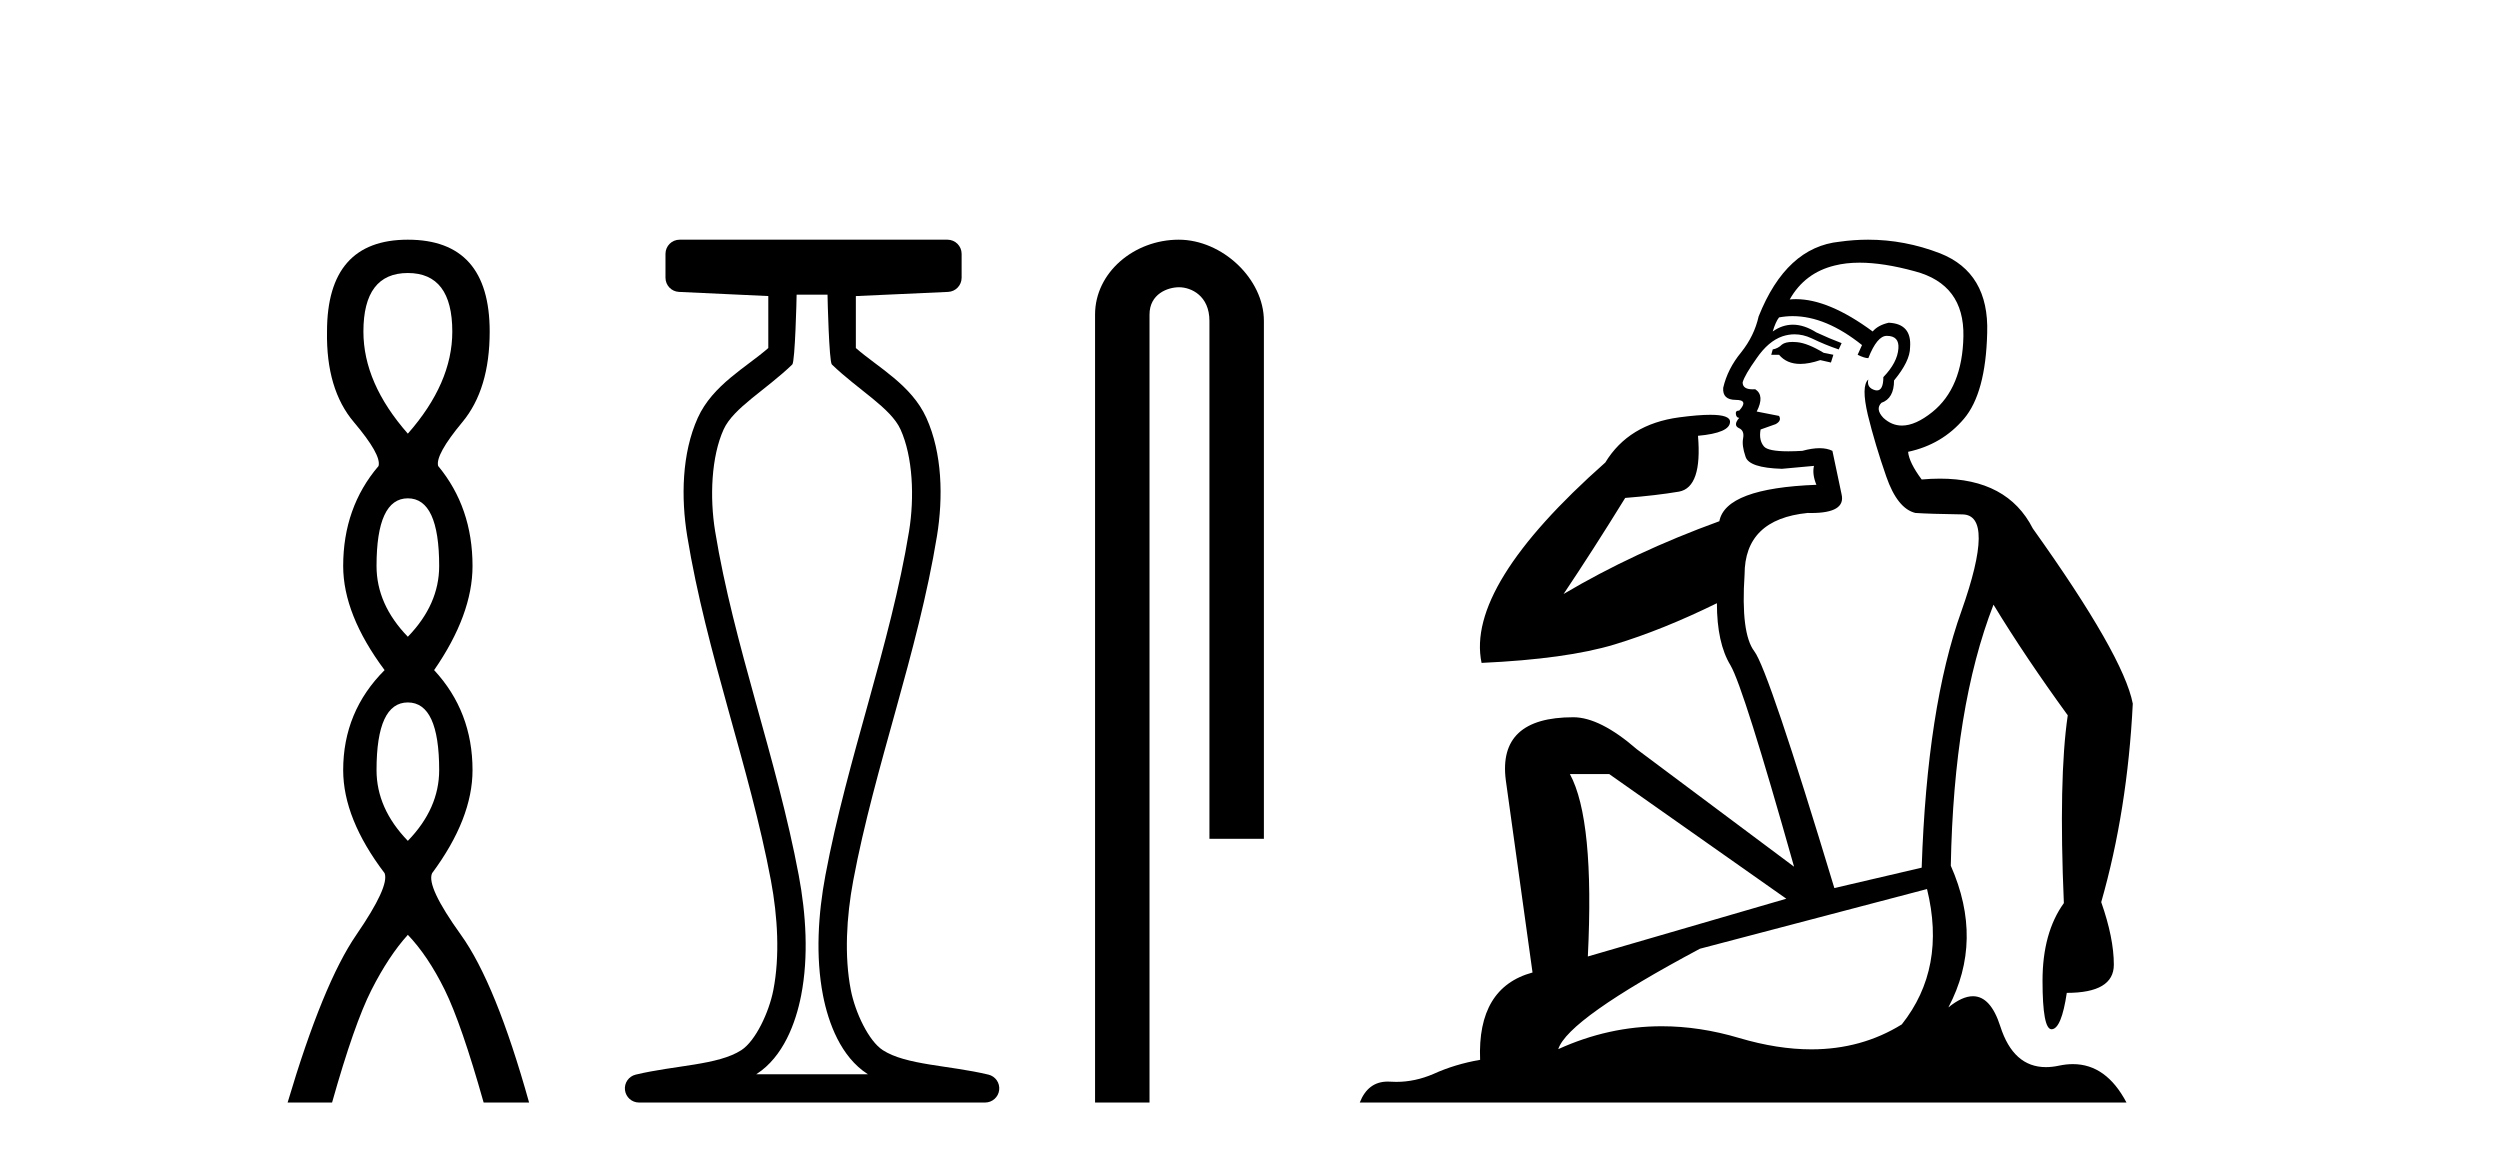 <?xml version='1.0' encoding='UTF-8' standalone='yes'?><svg xmlns='http://www.w3.org/2000/svg' xmlns:xlink='http://www.w3.org/1999/xlink' width='88.0' height='41.0' ><path d='M 14.356 9.61 Q 15.921 9.61 15.921 11.673 Q 15.921 13.487 14.356 15.265 Q 12.792 13.487 12.792 11.673 Q 12.792 9.61 14.356 9.61 ZM 14.356 17.541 Q 15.459 17.541 15.459 19.924 Q 15.459 21.276 14.356 22.414 Q 13.254 21.276 13.254 19.924 Q 13.254 17.541 14.356 17.541 ZM 14.356 24.726 Q 15.459 24.726 15.459 27.108 Q 15.459 28.46 14.356 29.598 Q 13.254 28.46 13.254 27.108 Q 13.254 24.726 14.356 24.726 ZM 14.356 8.437 Q 11.511 8.437 11.511 11.673 Q 11.476 13.7 12.454 14.856 Q 13.432 16.012 13.325 16.403 Q 12.08 17.862 12.08 19.924 Q 12.08 21.631 13.538 23.588 Q 12.08 25.046 12.08 27.108 Q 12.08 28.816 13.538 30.736 Q 13.716 31.198 12.543 32.906 Q 11.369 34.613 10.124 38.809 L 11.689 38.809 Q 12.471 36.035 13.076 34.844 Q 13.681 33.652 14.356 32.906 Q 15.068 33.652 15.655 34.844 Q 16.241 36.035 17.024 38.809 L 18.624 38.809 Q 17.451 34.613 16.224 32.906 Q 14.997 31.198 15.21 30.736 Q 16.633 28.816 16.633 27.108 Q 16.633 25.046 15.281 23.588 Q 16.633 21.631 16.633 19.924 Q 16.633 17.862 15.423 16.403 Q 15.317 16.012 16.277 14.856 Q 17.237 13.7 17.237 11.673 Q 17.237 8.437 14.356 8.437 Z' style='fill:#000000;stroke:none' /><path d='M 29.129 10.373 C 29.129 10.508 29.184 12.735 29.281 12.829 C 30.205 13.722 31.354 14.356 31.699 15.117 C 32.134 16.078 32.193 17.509 31.998 18.703 C 31.346 22.7 29.828 26.684 29.054 30.812 C 28.798 32.175 28.704 33.671 28.97 35.04 C 29.159 36.009 29.599 37.2 30.536 37.804 C 30.541 37.807 30.545 37.81 30.55 37.813 L 26.62 37.813 C 26.625 37.81 26.63 37.807 26.634 37.804 C 27.571 37.2 28.011 36.009 28.2 35.04 C 28.467 33.671 28.372 32.175 28.116 30.812 C 27.342 26.684 25.825 22.7 25.173 18.703 C 24.978 17.509 25.036 16.078 25.471 15.117 C 25.816 14.356 26.965 13.722 27.889 12.829 C 27.986 12.735 28.041 10.508 28.041 10.373 ZM 23.923 8.437 C 23.648 8.437 23.425 8.66 23.425 8.935 L 23.425 9.777 C 23.425 10.043 23.634 10.263 23.9 10.275 L 27.044 10.421 L 27.044 12.251 C 26.272 12.928 25.088 13.548 24.563 14.706 C 23.997 15.956 23.971 17.525 24.189 18.864 C 24.863 22.997 26.385 26.987 27.137 30.996 C 27.376 32.27 27.453 33.661 27.222 34.849 C 27.067 35.644 26.59 36.646 26.094 36.966 C 25.273 37.496 23.765 37.494 22.376 37.827 C 22.131 37.886 21.969 38.119 21.999 38.369 C 22.029 38.62 22.24 38.809 22.492 38.809 L 34.678 38.809 C 34.93 38.808 35.142 38.619 35.171 38.369 C 35.201 38.119 35.039 37.886 34.794 37.827 C 33.405 37.494 31.898 37.496 31.076 36.966 C 30.58 36.646 30.104 35.644 29.949 34.849 C 29.717 33.661 29.795 32.27 30.034 30.996 C 30.785 26.987 32.307 22.997 32.982 18.864 C 33.2 17.525 33.174 15.956 32.607 14.706 C 32.082 13.548 30.898 12.928 30.126 12.251 L 30.126 10.422 L 33.373 10.275 C 33.639 10.263 33.849 10.044 33.849 9.777 L 33.849 8.935 C 33.849 8.66 33.626 8.437 33.35 8.437 Z' style='fill:#000000;stroke:none' /><path d='M 41.491 8.437 C 39.922 8.437 38.546 9.591 38.546 11.072 L 38.546 38.809 L 40.463 38.809 L 40.463 11.072 C 40.463 10.346 41.102 10.111 41.503 10.111 C 41.924 10.111 42.572 10.406 42.572 11.296 L 42.572 29.526 L 44.489 29.526 L 44.489 11.296 C 44.489 9.813 43.02 8.437 41.491 8.437 Z' style='fill:#000000;stroke:none' /><path d='M 63.098 12.036 Q 62.844 12.036 62.724 12.129 Q 62.588 12.266 62.4 12.3 L 62.348 12.488 L 62.622 12.488 Q 62.892 12.81 63.37 12.81 Q 63.678 12.81 64.074 12.676 L 64.449 12.761 L 64.535 12.488 L 64.193 12.419 Q 63.629 12.078 63.254 12.044 Q 63.17 12.036 63.098 12.036 ZM 65.457 9.246 Q 66.296 9.246 67.404 9.55 Q 69.147 10.011 69.112 11.839 Q 69.078 13.649 68.019 14.503 Q 67.426 14.98 66.948 14.98 Q 66.588 14.98 66.294 14.708 Q 66.004 14.401 66.226 14.179 Q 66.67 14.025 66.67 13.393 Q 67.234 12.71 67.234 12.232 Q 67.302 11.395 66.482 11.36 Q 66.106 11.446 65.918 11.668 Q 64.375 10.53 63.216 10.53 Q 63.105 10.53 62.998 10.541 L 62.998 10.541 Q 63.527 9.601 64.586 9.345 Q 64.977 9.246 65.457 9.246 ZM 63.103 11.128 Q 64.27 11.128 65.543 12.146 L 65.389 12.488 Q 65.628 12.607 65.765 12.607 Q 66.072 11.822 66.414 11.822 Q 66.858 11.822 66.824 12.266 Q 66.789 12.761 66.294 13.274 Q 66.294 13.743 66.066 13.743 Q 66.037 13.743 66.004 13.735 Q 65.696 13.649 65.765 13.359 L 65.765 13.359 Q 65.508 13.581 65.748 14.606 Q 66.004 15.648 66.397 16.775 Q 66.789 17.902 67.421 18.056 Q 67.917 18.09 69.078 18.107 Q 70.24 18.124 69.044 21.506 Q 67.831 24.888 67.643 30.542 L 64.569 31.26 Q 62.246 23.573 61.751 22.924 Q 61.272 22.292 61.409 20.225 Q 61.409 18.278 63.629 18.056 Q 63.694 18.058 63.755 18.058 Q 64.972 18.058 64.825 17.407 Q 64.689 16.741 64.501 15.87 Q 64.313 15.776 64.048 15.776 Q 63.783 15.776 63.442 15.87 Q 63.168 15.886 62.949 15.886 Q 62.236 15.886 62.092 15.716 Q 61.904 15.494 61.973 15.118 L 62.502 14.93 Q 62.724 14.811 62.622 14.64 L 61.836 14.486 Q 62.126 13.923 61.785 13.701 Q 61.735 13.704 61.692 13.704 Q 61.341 13.704 61.341 13.461 Q 61.409 13.205 61.836 12.607 Q 62.246 12.01 62.741 11.839 Q 62.955 11.768 63.168 11.768 Q 63.467 11.768 63.766 11.907 Q 64.261 12.146 64.723 12.3 L 64.825 12.078 Q 64.415 11.924 63.937 11.702 Q 63.505 11.429 63.109 11.429 Q 62.738 11.429 62.4 11.668 Q 62.502 11.326 62.622 11.173 Q 62.86 11.128 63.103 11.128 ZM 56.643 27.246 L 62.878 31.635 L 55.892 33.668 Q 56.131 28.851 55.26 27.246 ZM 67.831 31.294 Q 68.515 34.078 66.943 36.059 Q 65.525 36.937 63.76 36.937 Q 62.57 36.937 61.221 36.538 Q 59.831 36.124 58.492 36.124 Q 56.622 36.124 54.85 36.93 Q 55.192 35.871 59.838 33.395 L 67.831 31.294 ZM 65.756 8.437 Q 65.26 8.437 64.757 8.508 Q 62.878 8.696 61.904 11.138 Q 61.751 11.822 61.289 12.402 Q 60.811 12.983 60.657 13.649 Q 60.623 14.076 61.102 14.076 Q 61.563 14.076 61.221 14.452 Q 61.084 14.452 61.102 14.572 Q 61.119 14.708 61.221 14.708 Q 60.999 14.965 61.204 15.067 Q 61.409 15.152 61.358 15.426 Q 61.307 15.682 61.443 16.075 Q 61.563 16.468 62.724 16.502 L 63.852 16.399 L 63.852 16.399 Q 63.783 16.69 63.937 17.065 Q 60.743 17.185 60.521 18.347 Q 57.515 19.44 55.038 20.909 Q 56.08 19.354 57.207 17.527 Q 58.3 17.441 59.103 17.305 Q 59.923 17.151 59.769 15.34 Q 60.897 15.238 60.897 14.845 Q 60.897 14.601 60.204 14.601 Q 59.782 14.601 59.103 14.691 Q 57.327 14.93 56.507 16.28 Q 51.588 20.635 52.151 23.334 Q 55.14 23.197 56.831 22.685 Q 58.522 22.173 60.435 21.233 Q 60.435 22.634 60.914 23.42 Q 61.375 24.205 63.151 30.508 L 57.617 26.374 Q 56.319 25.247 55.379 25.247 Q 52.715 25.247 53.005 27.468 L 53.945 34.232 Q 51.997 34.761 52.1 37.306 Q 51.212 37.46 50.46 37.802 Q 49.811 38.082 49.149 38.082 Q 49.045 38.082 48.94 38.075 Q 48.893 38.072 48.848 38.072 Q 48.153 38.072 47.864 38.809 L 74.852 38.809 Q 74.14 37.457 72.966 37.457 Q 72.731 37.457 72.477 37.511 Q 72.235 37.563 72.017 37.563 Q 70.87 37.563 70.411 36.128 Q 70.071 35.067 69.448 35.067 Q 69.068 35.067 68.583 35.461 Q 69.83 33.104 68.668 30.474 Q 68.771 24.888 70.171 21.284 Q 71.282 23.112 72.785 25.179 Q 72.46 27.399 72.648 31.789 Q 71.897 32.831 71.897 34.522 Q 71.897 36.23 72.215 36.23 Q 72.218 36.23 72.221 36.23 Q 72.563 36.213 72.751 34.949 Q 74.407 34.949 74.407 33.958 Q 74.407 33.019 73.963 31.755 Q 74.886 28.527 75.074 24.769 Q 74.749 23.078 71.555 18.603 Q 70.663 16.848 68.284 16.848 Q 67.976 16.848 67.643 16.878 Q 67.199 16.28 67.165 15.904 Q 68.361 15.648 69.13 14.742 Q 69.898 13.837 69.949 11.719 Q 70.018 9.601 68.293 8.918 Q 67.047 8.437 65.756 8.437 Z' style='fill:#000000;stroke:none' /></svg>